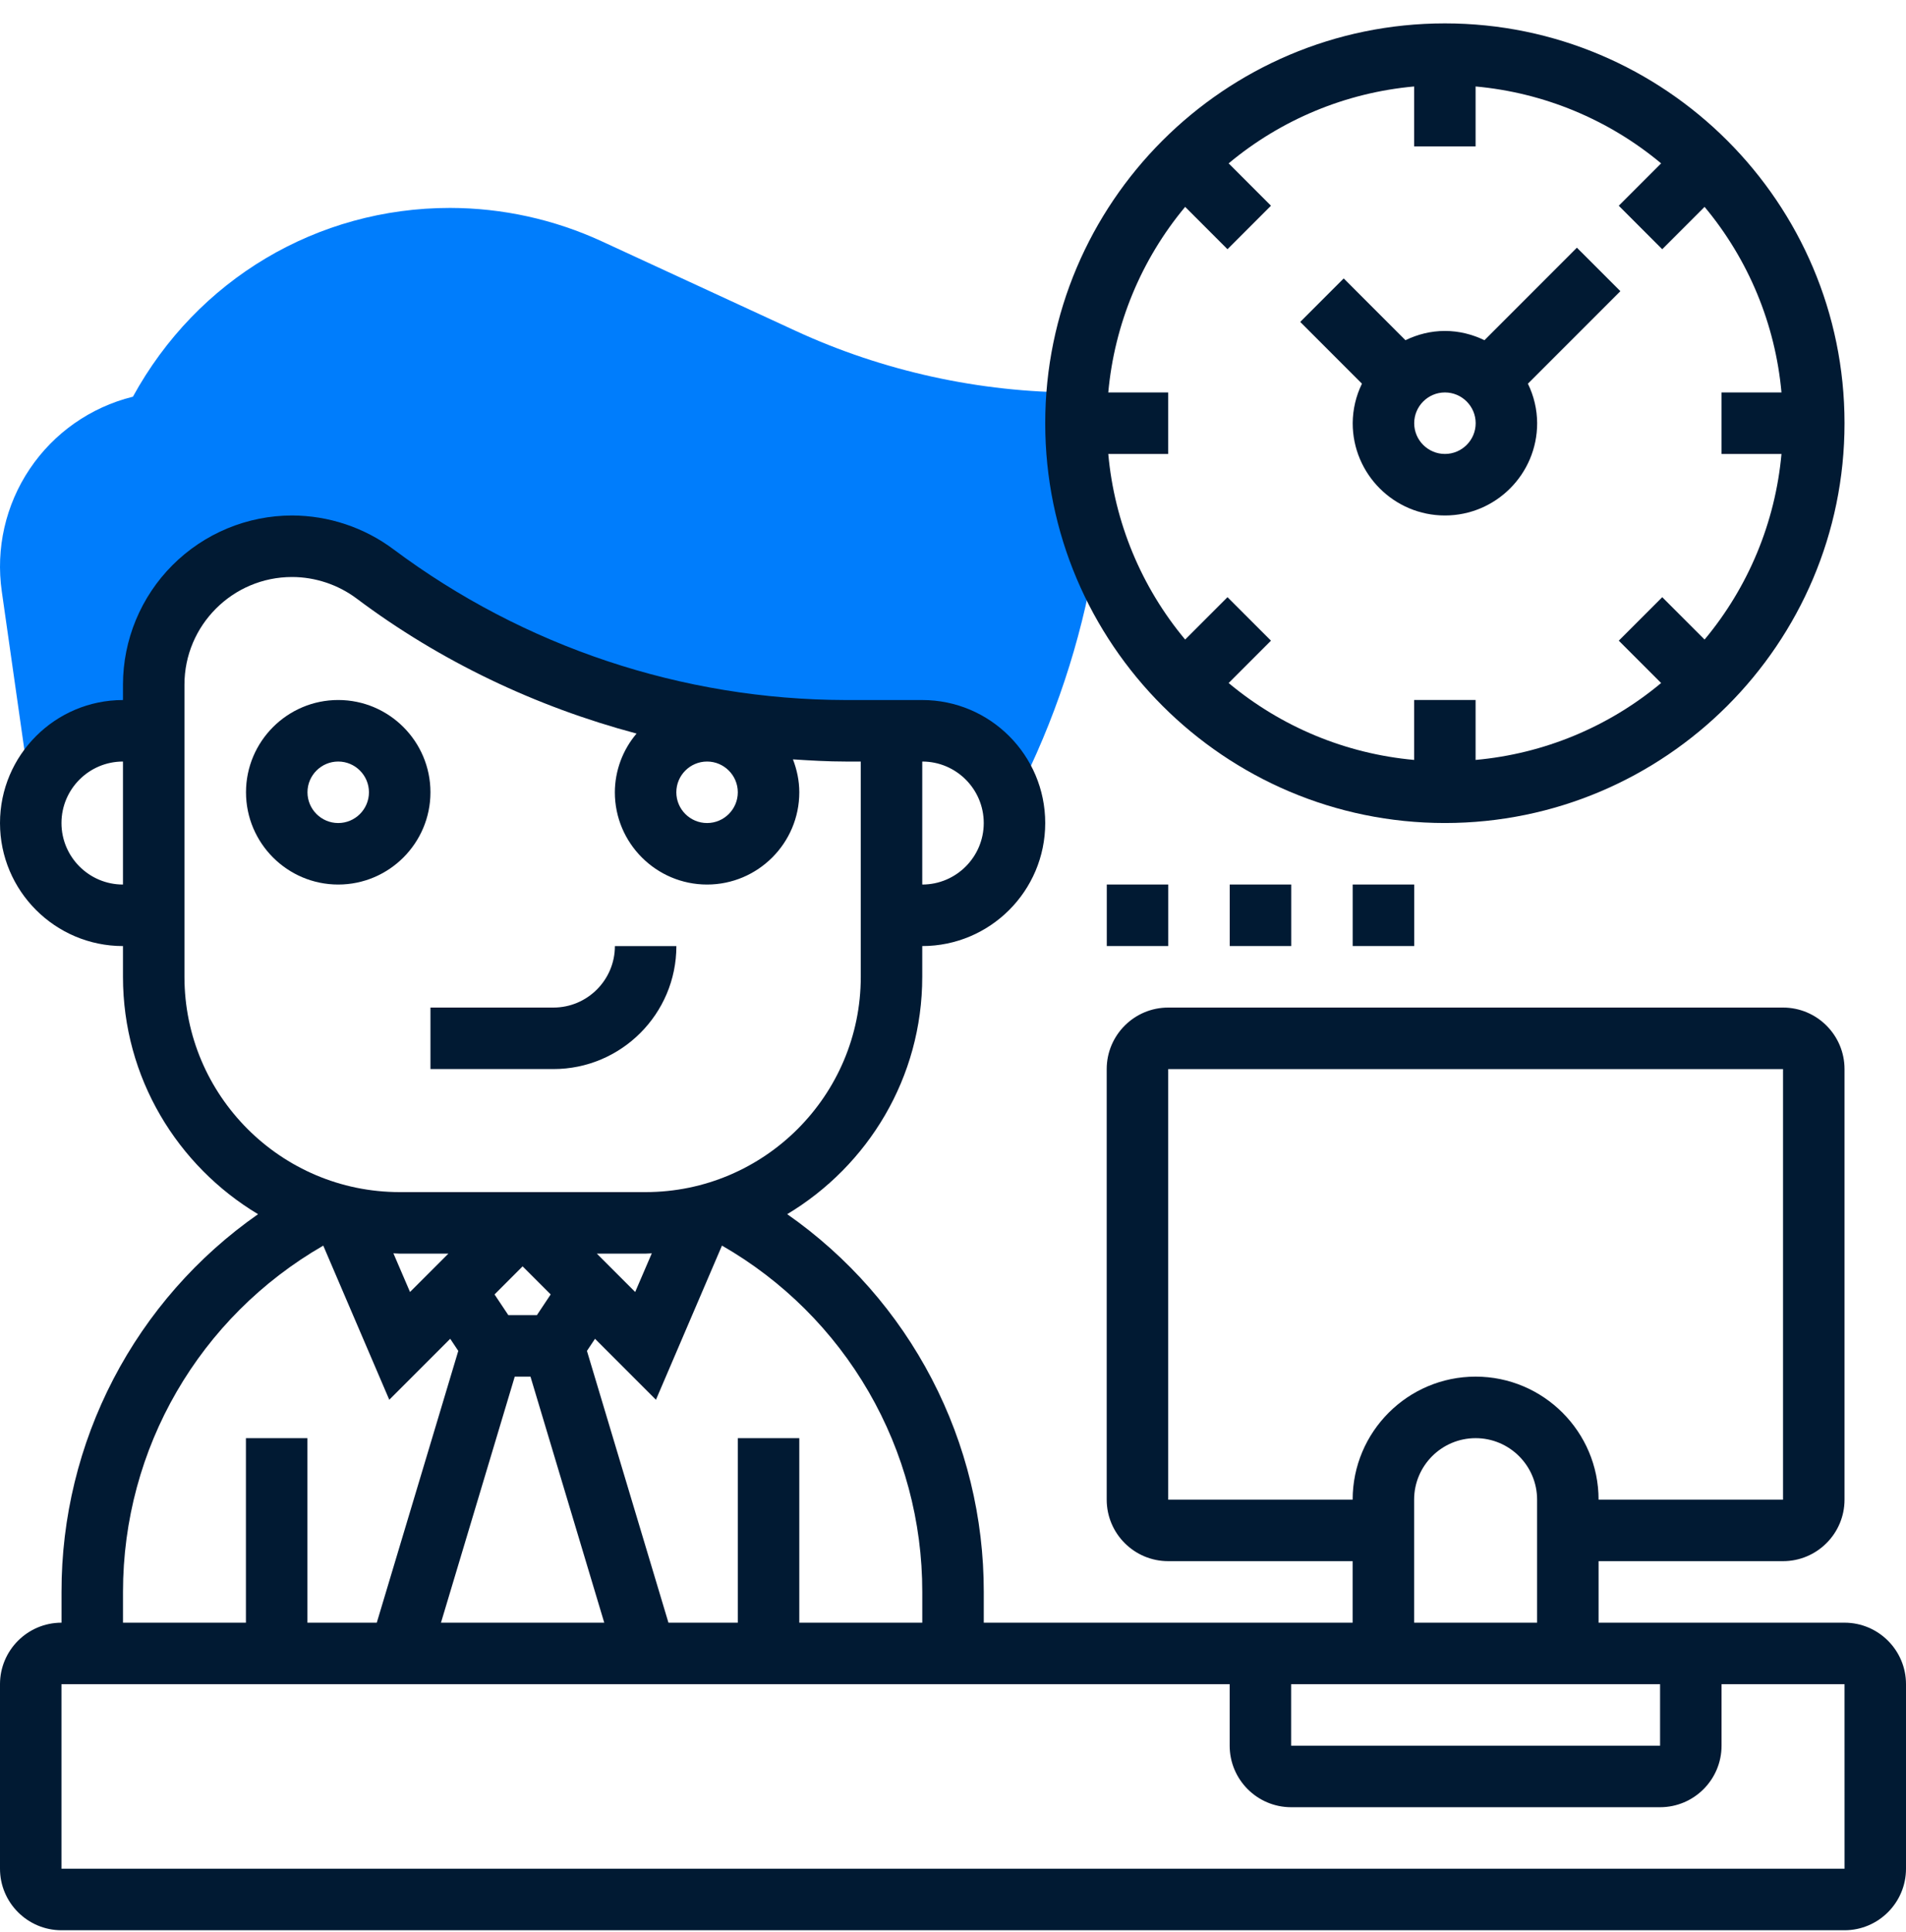 <svg xmlns="http://www.w3.org/2000/svg" width="75" height="76" viewBox="0 0 75 76" fill="none"><path d="M42.339 16.645C42.339 16.237 42.367 15.836 42.4 15.436H42.339C38.557 15.436 34.741 14.598 31.306 13.013L23.663 9.484C21.796 8.627 19.765 8.181 17.71 8.178C12.483 8.178 7.764 10.982 5.23 15.604L5.219 15.606C3.564 16.018 2.121 17.029 1.17 18.445C0.218 19.86 -0.173 21.578 0.071 23.266L1.181 31.048L1.468 31.05C1.732 30.371 2.196 29.787 2.797 29.375C3.399 28.963 4.11 28.743 4.839 28.742H6.049V26.928C6.049 25.917 6.331 24.926 6.862 24.066C7.394 23.206 8.154 22.511 9.058 22.059C9.962 21.607 10.975 21.415 11.982 21.506C12.988 21.597 13.95 21.966 14.759 22.573C20.098 26.577 26.593 28.742 33.267 28.742H36.291C37.959 28.742 39.35 29.875 39.775 31.408L39.944 31.41L40.279 30.726C41.708 27.798 42.683 24.67 43.17 21.449C42.624 19.907 42.343 18.282 42.339 16.645Z" fill="#007DFC"></path><path d="M16.938 31.162C16.938 29.161 15.309 27.533 13.309 27.533C11.308 27.533 9.68 29.161 9.68 31.162C9.68 33.163 11.308 34.791 13.309 34.791C15.309 34.791 16.938 33.163 16.938 31.162ZM13.309 32.372C12.642 32.372 12.099 31.829 12.099 31.162C12.099 30.496 12.642 29.953 13.309 29.953C13.975 29.953 14.518 30.496 14.518 31.162C14.518 31.829 13.975 32.372 13.309 32.372ZM16.938 42.049H21.776C24.445 42.049 26.615 39.879 26.615 37.211H24.196C24.196 38.545 23.111 39.63 21.776 39.63H16.938V42.049Z" fill="#011A33"></path><path d="M72.581 63.824H62.903V61.404H70.161C71.496 61.404 72.581 60.319 72.581 58.985V42.05C72.581 40.715 71.496 39.63 70.161 39.63H45.968C44.633 39.63 43.548 40.715 43.548 42.05V58.985C43.548 60.319 44.633 61.404 45.968 61.404H53.226V63.824H38.711V62.614C38.714 59.697 38.013 56.823 36.666 54.236C35.319 51.649 33.367 49.426 30.976 47.756C34.153 45.852 36.29 42.386 36.29 38.421V37.211C38.959 37.211 41.129 35.041 41.129 32.372C41.129 29.704 38.959 27.534 36.29 27.534H33.266C26.856 27.52 20.62 25.442 15.484 21.606C14.331 20.745 12.931 20.279 11.492 20.275C9.728 20.277 8.037 20.979 6.79 22.226C5.542 23.474 4.841 25.165 4.839 26.929V27.534C2.17 27.534 0 29.704 0 32.372C0 35.041 2.17 37.211 4.839 37.211V38.421C4.839 42.386 6.977 45.853 10.154 47.757C7.763 49.427 5.811 51.65 4.464 54.237C3.118 56.824 2.417 59.698 2.421 62.614V63.824C1.086 63.824 0 64.909 0 66.243V73.501C0 74.835 1.085 75.921 2.419 75.921H72.581C73.915 75.921 75 74.835 75 73.501V66.243C75 64.909 73.915 63.824 72.581 63.824ZM36.29 29.953C37.625 29.953 38.71 31.038 38.71 32.372C38.71 33.706 37.625 34.791 36.29 34.791V29.953ZM2.419 32.372C2.419 31.038 3.504 29.953 4.839 29.953V34.791C3.504 34.791 2.419 33.706 2.419 32.372ZM45.968 58.985V42.05H70.161V58.985H62.903C62.903 56.316 60.733 54.146 58.065 54.146C55.396 54.146 53.226 56.316 53.226 58.985H45.968ZM55.645 58.985C55.645 57.651 56.73 56.566 58.065 56.566C59.399 56.566 60.484 57.651 60.484 58.985V63.824H55.645V58.985ZM65.323 66.243V68.662H50.806V66.243H65.323ZM36.291 62.614V63.824H31.452V56.566H29.032V63.824H26.303L23.096 53.134L23.413 52.658L25.811 55.056L28.409 48.992C30.806 50.367 32.798 52.351 34.182 54.743C35.566 57.135 36.294 59.85 36.291 62.614ZM23.485 49.308H25.403C25.485 49.308 25.565 49.297 25.648 49.296L24.994 50.817L23.485 49.308ZM16.134 50.817L15.48 49.296C15.564 49.297 15.644 49.308 15.726 49.308H17.644L16.134 50.817ZM20.564 49.809L21.669 50.913L21.127 51.727H20.002L19.46 50.914L20.564 49.809ZM20.255 54.146H20.874L23.777 63.824H17.352L20.255 54.146ZM29.032 31.163C29.032 31.829 28.489 32.372 27.823 32.372C27.156 32.372 26.613 31.829 26.613 31.163C26.613 30.496 27.156 29.953 27.823 29.953C28.489 29.953 29.032 30.496 29.032 31.163ZM7.258 38.421V26.929C7.258 24.594 9.157 22.695 11.492 22.695C12.402 22.695 13.304 22.996 14.032 23.541C17.321 26.009 21.086 27.797 25.048 28.853C24.5 29.498 24.197 30.316 24.194 31.163C24.194 33.163 25.822 34.791 27.823 34.791C29.823 34.791 31.452 33.163 31.452 31.163C31.452 30.705 31.357 30.271 31.202 29.868C31.89 29.913 32.577 29.953 33.266 29.953H33.871V38.421C33.871 43.089 30.073 46.888 25.403 46.888H15.726C11.056 46.888 7.258 43.089 7.258 38.421ZM4.84 62.614C4.84 56.96 7.847 51.802 12.72 48.993L15.318 55.056L17.716 52.658L18.033 53.134L14.826 63.824H12.097V56.566H9.677V63.824H4.84V62.614ZM2.419 73.501V66.243H48.387V68.662C48.387 69.997 49.472 71.082 50.806 71.082H65.323C66.657 71.082 67.742 69.997 67.742 68.662V66.243H72.581L72.582 73.501H2.419Z" fill="#011A33"></path><path d="M43.551 34.791H45.97V37.21H43.551V34.791ZM48.389 34.791H50.809V37.21H48.389V34.791ZM53.228 34.791H55.648V37.21H53.228V34.791ZM53.228 16.646C53.228 18.647 54.856 20.275 56.857 20.275C58.858 20.275 60.486 18.647 60.486 16.646C60.484 16.107 60.359 15.575 60.122 15.091L63.761 11.453L62.05 9.742L58.412 13.381C57.939 13.153 57.416 13.017 56.857 13.017C56.298 13.017 55.776 13.153 55.303 13.381L52.874 10.952L51.163 12.662L53.592 15.091C53.355 15.575 53.231 16.107 53.228 16.646ZM56.857 15.436C57.524 15.436 58.067 15.979 58.067 16.646C58.067 17.312 57.524 17.855 56.857 17.855C56.191 17.855 55.648 17.312 55.648 16.646C55.648 15.979 56.191 15.436 56.857 15.436Z" fill="#011A33"></path><path d="M56.855 32.371C65.526 32.371 72.581 25.317 72.581 16.646C72.581 7.975 65.526 0.92 56.855 0.92C48.184 0.92 41.129 7.975 41.129 16.646C41.129 25.317 48.184 32.371 56.855 32.371ZM43.61 15.436C43.853 12.752 44.908 10.206 46.635 8.137L48.301 9.803L50.012 8.092L48.346 6.426C50.414 4.699 52.961 3.643 55.645 3.401V5.759H58.064V3.401C60.748 3.644 63.295 4.699 65.364 6.426L63.698 8.092L65.408 9.803L67.074 8.137C68.802 10.205 69.858 12.752 70.1 15.436H67.742V17.855H70.1C69.857 20.54 68.801 23.086 67.074 25.155L65.408 23.489L63.698 25.199L65.364 26.865C63.295 28.593 60.749 29.649 58.064 29.89V27.533H55.645V29.89C52.961 29.648 50.415 28.592 48.346 26.865L50.012 25.199L48.301 23.489L46.635 25.155C44.907 23.086 43.852 20.54 43.61 17.855H45.968V15.436H43.61Z" fill="#011A33"></path></svg>